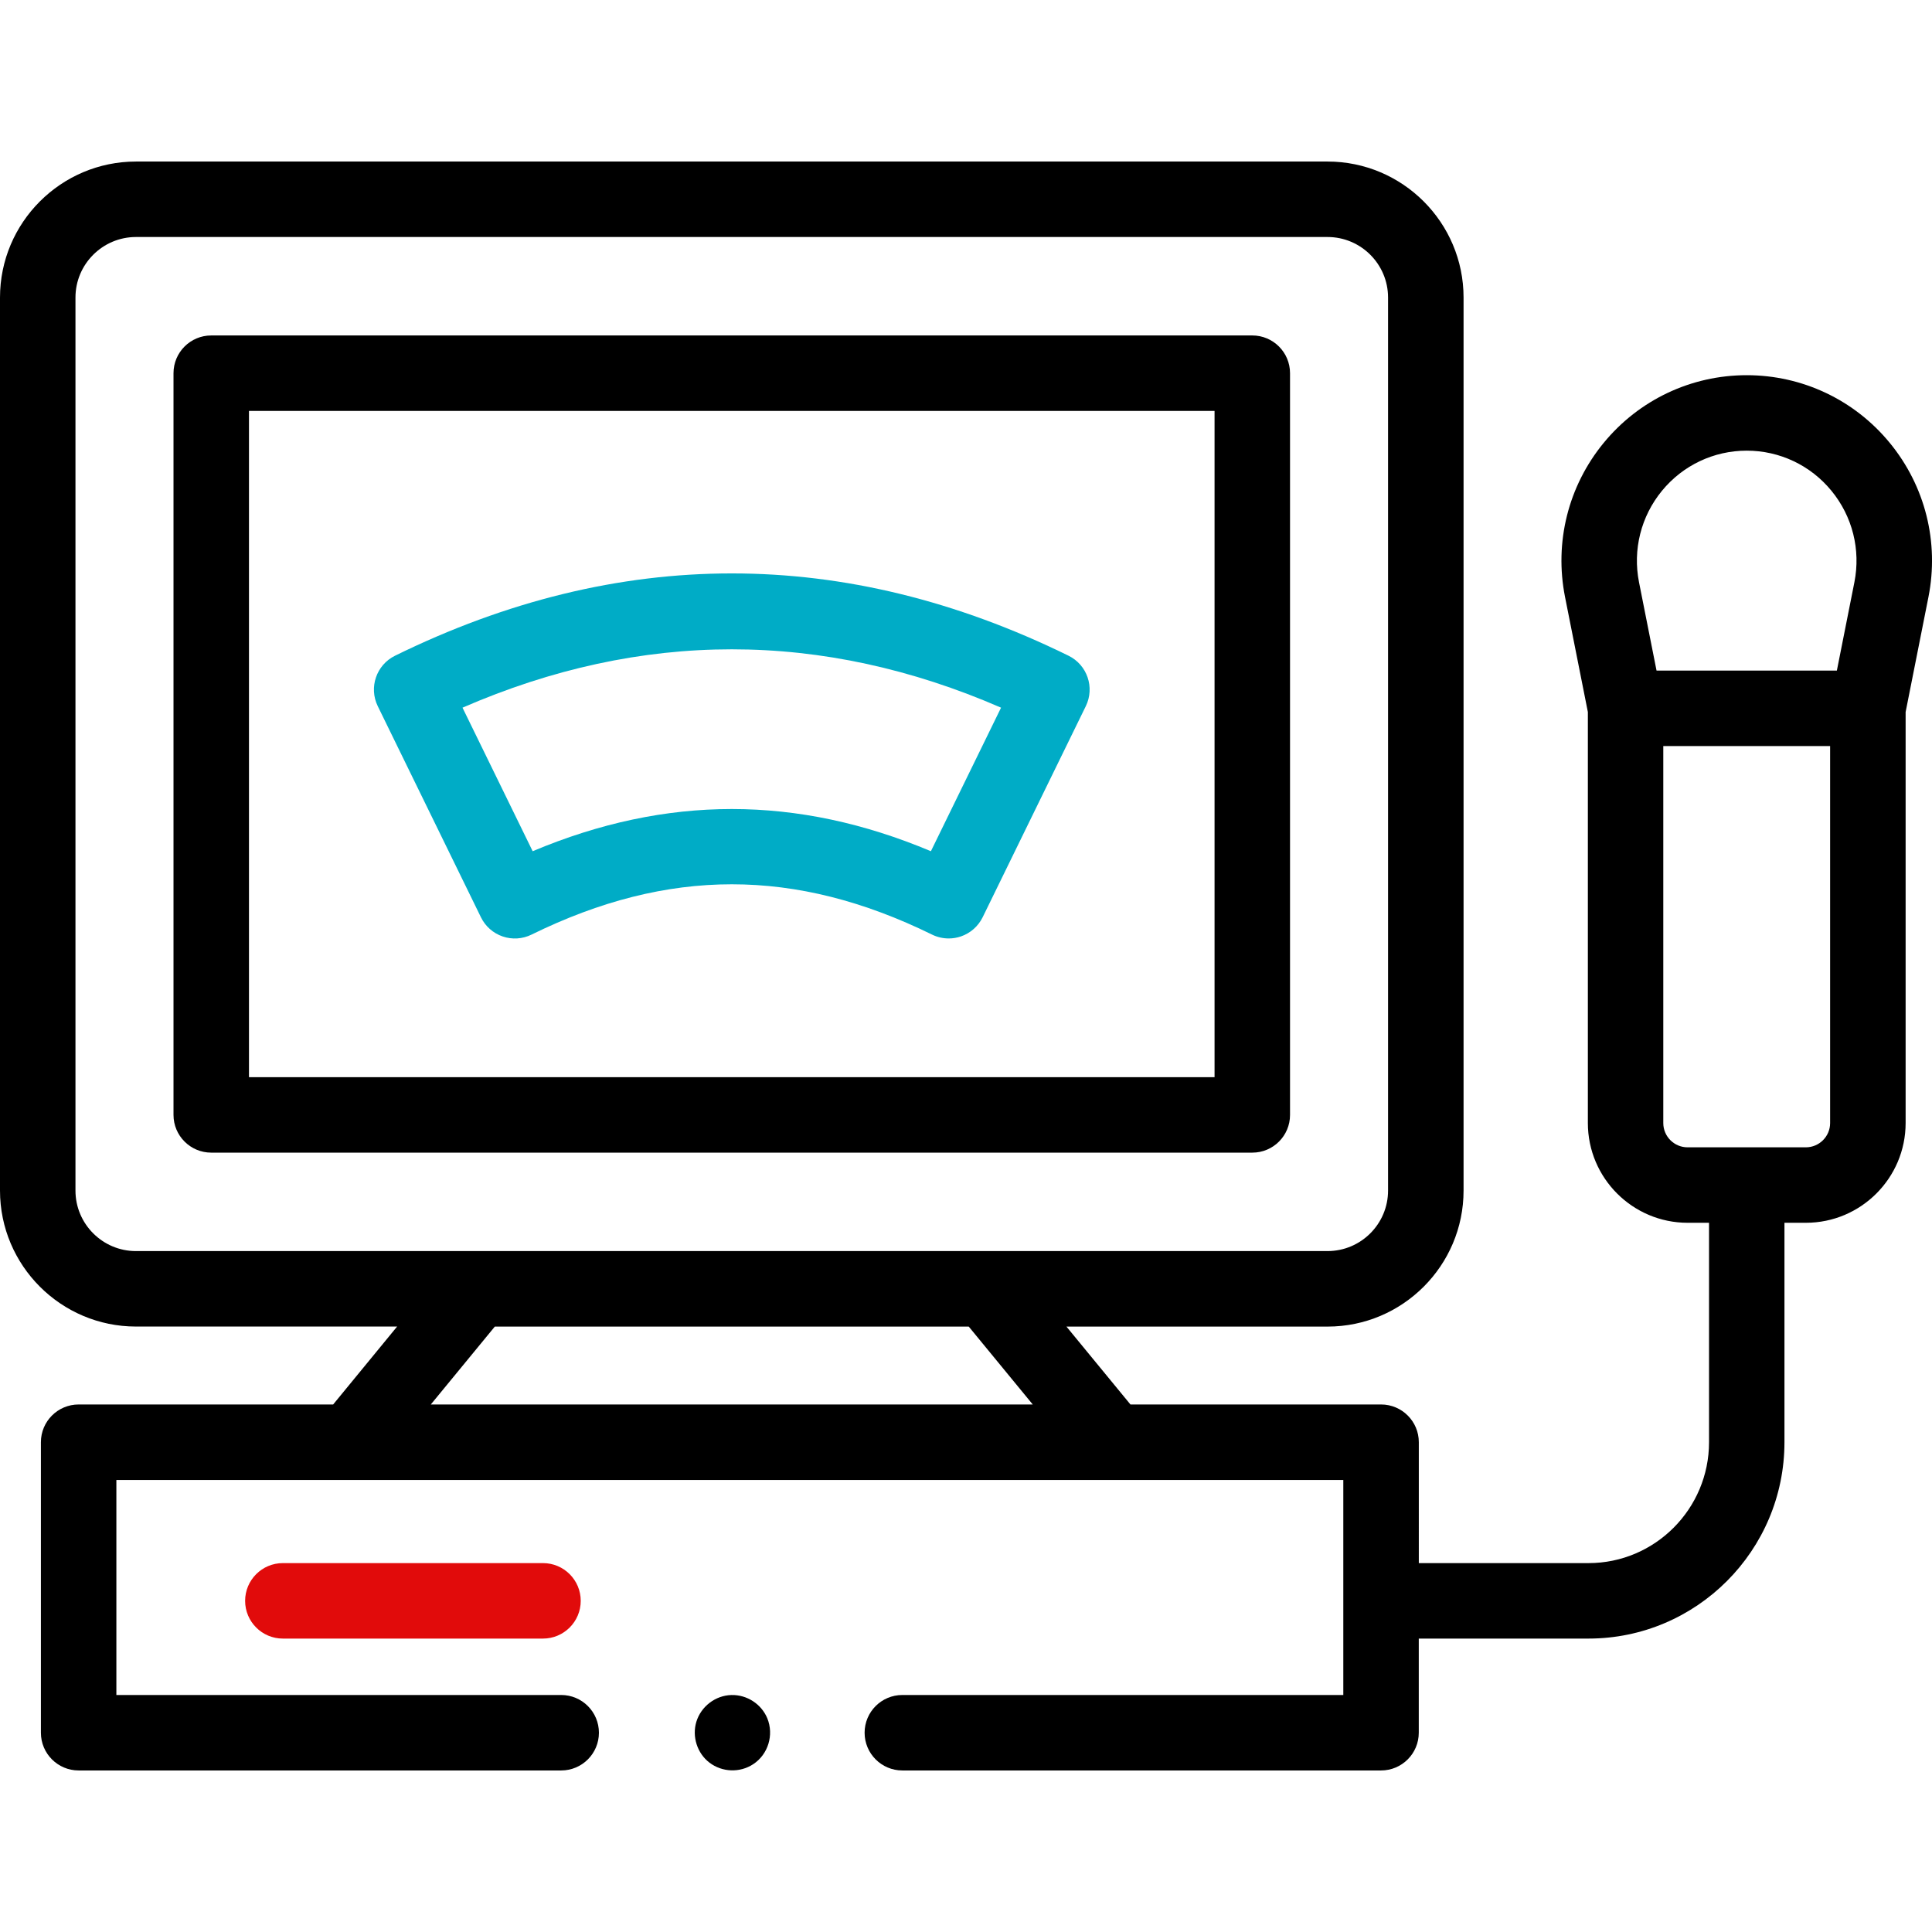 <?xml version="1.0" encoding="utf-8"?>
<!-- Generator: Adobe Illustrator 25.2.3, SVG Export Plug-In . SVG Version: 6.00 Build 0)  -->
<svg version="1.1" id="Capa_1" xmlns="http://www.w3.org/2000/svg" xmlns:xlink="http://www.w3.org/1999/xlink" x="0px" y="0px"
	 viewBox="0 0 512 512" style="enable-background:new 0 0 512 512;" xml:space="preserve">
<style type="text/css">
	.st0{fill:#00ACC6;}
	.st1{fill:#E10B0B;}
</style>
<g>
	<g>
		<g>
			<path d="M203.34,455.36c-1.58-3.79-5.4-6.26-9.5-6.16c-4.25,0.1-8.06,3.03-9.3,7.09c-1.19,3.92,0.22,8.35,3.48,10.83
				c3.36,2.56,8.04,2.73,11.57,0.42C203.58,464.94,205.14,459.75,203.34,455.36L203.34,455.36z"/>
			<path d="M341.87,295.47V98.9c0-5.52-4.48-10-10-10H55.98c-5.52,0-10,4.48-10,10v196.56c0,5.52,4.48,10,10,10h275.89
				C337.39,305.47,341.87,300.99,341.87,295.47z M321.87,285.47H65.98V108.9h255.89V285.47z"/>
			<path class="st0" d="M127.46,243.1c1.17,2.39,3.23,4.21,5.75,5.07c2.51,0.86,5.26,0.69,7.65-0.49
				c36.21-17.78,69.94-17.78,106.15,0c1.39,0.68,2.9,1.02,4.41,1.02c1.09,0,2.19-0.18,3.24-0.54c2.51-0.86,4.58-2.69,5.75-5.07
				l27.34-55.95c2.42-4.96,0.37-10.94-4.58-13.37c-59.21-29.08-119.26-29.08-178.48,0c-4.95,2.43-7,8.41-4.58,13.37L127.46,243.1z
				 M265.29,187.54l-18.59,38.04c-17.71-7.45-35.24-11.18-52.77-11.18s-35.06,3.73-52.77,11.18l-18.59-38.04
				C169.97,166.92,217.89,166.92,265.29,187.54z"/>
			<path d="M500.81,117.37c-9.36-11.4-23.18-17.94-37.91-17.94c-14.73,0-28.55,6.54-37.91,17.94
				c-9.39,11.43-13.12,26.32-10.24,40.84l6.05,30.48v108.93c0,14.57,11.86,26.43,26.43,26.43h5.68v58.15
				c0,17.67-14.33,32.04-31.94,32.04h-44.97V382.2c0-5.52-4.48-10-10-10h-66.42l-16.96-20.64h69.2c19.87,0,36.04-16.17,36.04-36.04
				V78.85c0-19.88-16.17-36.04-36.04-36.04H36.04C16.17,42.81,0,58.98,0,78.85v236.66c0,19.87,16.17,36.04,36.04,36.04h69.2
				L88.29,372.2H20.84c-5.52,0-10,4.48-10,10v76.99c0,5.52,4.48,10,10,10h127.88c5.52,0,10-4.48,10-10c0-5.52-4.48-10-10-10H30.84
				V392.2h325.15v56.99H239.13c-5.52,0-10,4.48-10,10c0,5.52,4.48,10,10,10h126.86c5.52,0,10-4.48,10-10v-24.95h44.97
				c28.64,0,51.94-23.34,51.94-52.04v-58.15h5.68c14.57,0,26.43-11.86,26.43-26.43V188.69l6.05-30.48
				C513.93,143.69,510.2,128.8,500.81,117.37L500.81,117.37z M20,315.52V78.85c0-8.85,7.2-16.04,16.04-16.04h315.77
				c8.85,0,16.04,7.2,16.04,16.04v236.66c0,8.85-7.2,16.04-16.04,16.04H36.04C27.2,331.56,20,324.36,20,315.52z M114.17,372.2
				l16.96-20.64h125.6l16.96,20.64H114.17z M440.44,130.06c5.55-6.76,13.73-10.63,22.46-10.63c8.72,0,16.91,3.87,22.45,10.63
				c5.58,6.79,7.79,15.63,6.08,24.26l-4.64,23.39H439l-4.64-23.39C432.65,145.69,434.87,136.85,440.44,130.06L440.44,130.06z
				 M485,297.62c0,3.55-2.89,6.43-6.43,6.43h-31.35c-3.55,0-6.43-2.89-6.43-6.43v-99.91H485V297.62z"/>
			<path class="st1" d="M74.96,414.24c-5.52,0-10,4.48-10,10c0,5.52,4.48,10,10,10h68.94c5.52,0,10-4.48,10-10c0-5.52-4.48-10-10-10
				H74.96z"/>
		</g>
	</g>
</g>
</svg>
